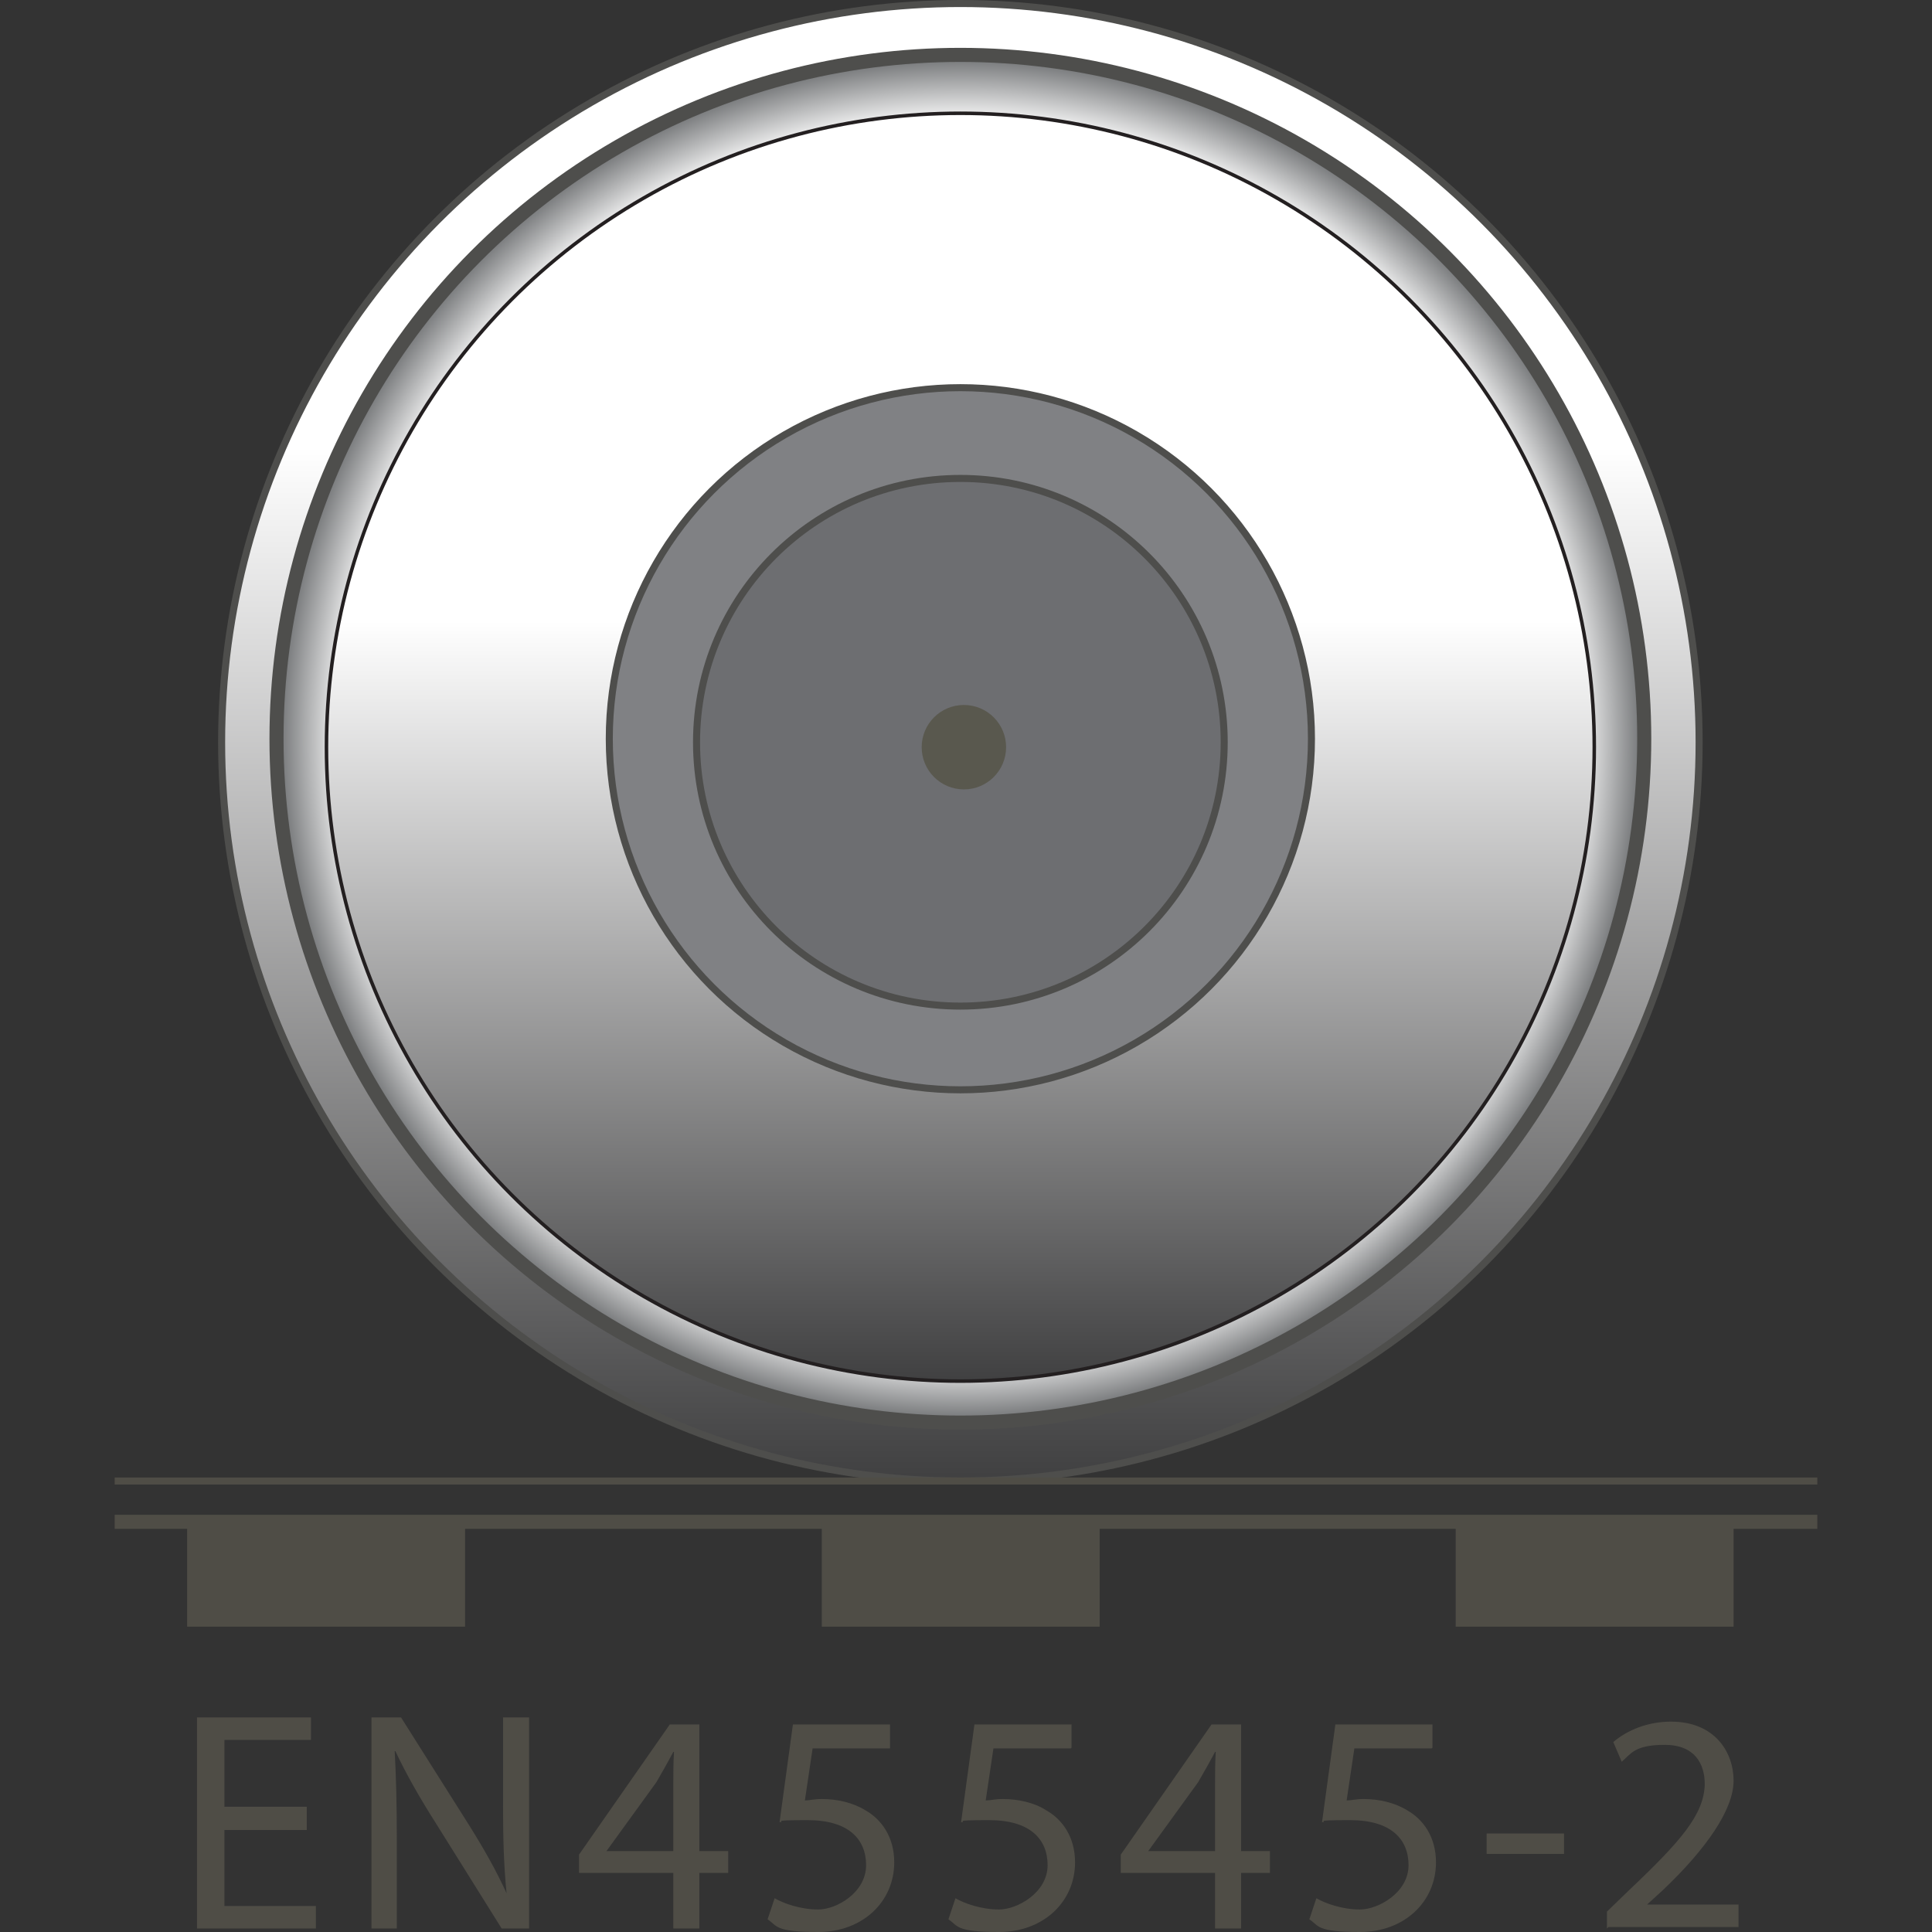 <?xml version="1.0" encoding="UTF-8"?><svg id="Layer_1" xmlns="http://www.w3.org/2000/svg" version="1.1" xmlns:xlink="http://www.w3.org/1999/xlink" viewBox="0 0 274.6 274.6"><rect x="0" y="0" width="274.6" height="274.6" fill="#333333" stroke="none"/><!--Generator: Adobe Illustrator 29.4.0, SVG Export Plug-In . SVG Version: 2.1.0 Build 152)--><defs><style>.st0 {
        fill: url(#linear-gradient);
      }

      .st0, .st1, .st2, .st3, .st4, .st5 {
        stroke-miterlimit: 10;
      }

      .st0, .st2, .st4, .st5 {
        stroke: #4e4e4c;
      }

      .st1 {
        fill: #59584e;
        stroke: #59584e;
      }

      .st1, .st2 {
        stroke-width: 2px;
      }

      .st6 {
        fill: #4f4d46;
      }

      .st2 {
        fill: url(#radial-gradient);
      }

      .st3 {
        fill: url(#linear-gradient1);
        stroke: #231f20;
        stroke-width: .5px;
      }

      .st4 {
        fill: #6d6e71;
      }

      .st5 {
        fill: #808184;
      }</style><linearGradient id="linear-gradient" x1="136.5" y1="275.5" x2="136.5" y2="65.5" gradientTransform="translate(0 276) scale(1 -1)" gradientUnits="userSpaceOnUse"><stop offset=".3" stop-color="#fff"/><stop offset="1" stop-color="#404041"/></linearGradient><radialGradient id="radial-gradient" cx="136.5" cy="171" fx="136.5" fy="171" r="97.2" gradientTransform="translate(0 276) scale(1 -1)" gradientUnits="userSpaceOnUse"><stop offset=".9" stop-color="#fff"/><stop offset="1" stop-color="#6e7072"/><stop offset="1" stop-color="#58595b"/></radialGradient><linearGradient id="linear-gradient1" x1="136.5" y1="259.9" x2="136.5" y2="79.6" gradientTransform="translate(0 276) scale(1 -1)" gradientUnits="userSpaceOnUse"><stop offset=".4" stop-color="#fff"/><stop offset="1" stop-color="#404041"/></linearGradient></defs><circle class="st0" cx="136.5" cy="105.5" r="105"/><circle class="st2" cx="136.5" cy="105" r="97.2"/><circle class="st3" cx="136.5" cy="106.2" r="90.1"/><circle class="st5" cx="136.5" cy="105" r="49.9"/><circle class="st4" cx="136.5" cy="105.5" r="37.5"/><rect class="st6" x="16.3" y="210" width="242" height="1"/><rect class="st6" x="16.3" y="215.3" width="242" height="2"/><rect class="st6" x="26.6" y="216.3" width="39.5" height="14.9"/><rect class="st6" x="116.8" y="216.3" width="39.5" height="14.9"/><rect class="st6" x="206.9" y="216.3" width="39.5" height="14.9"/><circle class="st1" cx="137" cy="106.2" r="5"/><g><path class="st6" d="M43.6,260.1h-11.7v10.8h13v3.2h-16.9v-30h16.2v3.2h-12.3v9.5h11.7v3.2h0Z"/><path class="st6" d="M52.8,274.1v-30h4.2l9.6,15.2c2.2,3.5,4,6.7,5.4,9.8h0c-.4-4.1-.5-7.7-.5-12.4v-12.6h3.7v30h-3.9l-9.5-15.2c-2.1-3.3-4.1-6.8-5.6-10h-.1c.2,3.8.3,7.4.3,12.4v12.8h-3.7Z"/><path class="st6" d="M95.7,274.1v-7.9h-13.4v-2.6l12.9-18.5h4.2v18h4.1v3.1h-4.1v7.9h-3.7ZM95.7,263.2v-9.7c0-1.5,0-3,.1-4.5h-.1c-.9,1.7-1.6,2.9-2.4,4.3l-7.1,9.8h0c0,0,9.5,0,9.5,0Z"/><path class="st6" d="M126.5,248.5h-11l-1.1,7.4c.7,0,1.3-.2,2.4-.2,2.2,0,4.4.5,6.2,1.6,2.3,1.3,4.1,3.8,4.1,7.4,0,5.6-4.5,9.9-10.8,9.9s-5.8-.9-7.2-1.8l1-3c1.2.7,3.6,1.6,6.2,1.6s6.8-2.4,6.8-6.3c0-3.7-2.5-6.4-8.3-6.4s-2.9.2-4,.3l1.9-13.9h13.8v3.3h0Z"/><path class="st6" d="M152.2,248.5h-11l-1.1,7.4c.7,0,1.3-.2,2.4-.2,2.2,0,4.5.5,6.2,1.6,2.3,1.3,4.1,3.8,4.1,7.4,0,5.6-4.5,9.9-10.8,9.9s-5.8-.9-7.2-1.8l1-3c1.2.7,3.6,1.6,6.2,1.6s6.9-2.4,6.9-6.3c0-3.7-2.5-6.4-8.3-6.4s-2.9.2-4,.3l1.9-13.9h13.8v3.3h0Z"/><path class="st6" d="M172.7,274.1v-7.9h-13.4v-2.6l12.9-18.5h4.2v18h4.1v3.1h-4.1v7.9h-3.7ZM172.7,263.2v-9.7c0-1.5,0-3,.1-4.5h-.1c-.9,1.7-1.6,2.9-2.4,4.3l-7.1,9.8h0c0,0,9.5,0,9.5,0Z"/><path class="st6" d="M203.5,248.5h-11l-1.1,7.4c.7,0,1.3-.2,2.4-.2,2.2,0,4.4.5,6.2,1.6,2.3,1.3,4.1,3.8,4.1,7.4,0,5.6-4.5,9.9-10.8,9.9s-5.8-.9-7.2-1.8l1-3c1.2.7,3.6,1.6,6.2,1.6s6.9-2.4,6.9-6.3c0-3.7-2.5-6.4-8.3-6.4s-2.9.2-4,.3l1.9-13.9h13.8v3.3h0Z"/><path class="st6" d="M222.3,260.6v2.9h-11v-2.9h11Z"/><path class="st6" d="M228.4,274.1v-2.4l3.1-3c7.4-7,10.7-10.8,10.8-15.1,0-2.9-1.4-5.6-5.7-5.6s-4.8,1.3-6.1,2.4l-1.2-2.8c2-1.7,4.9-2.9,8.2-2.9,6.2,0,8.9,4.3,8.9,8.4s-3.9,9.7-10,15.5l-2.3,2.1h0c0,0,13,0,13,0v3.2h-18.5Z"/></g></svg>